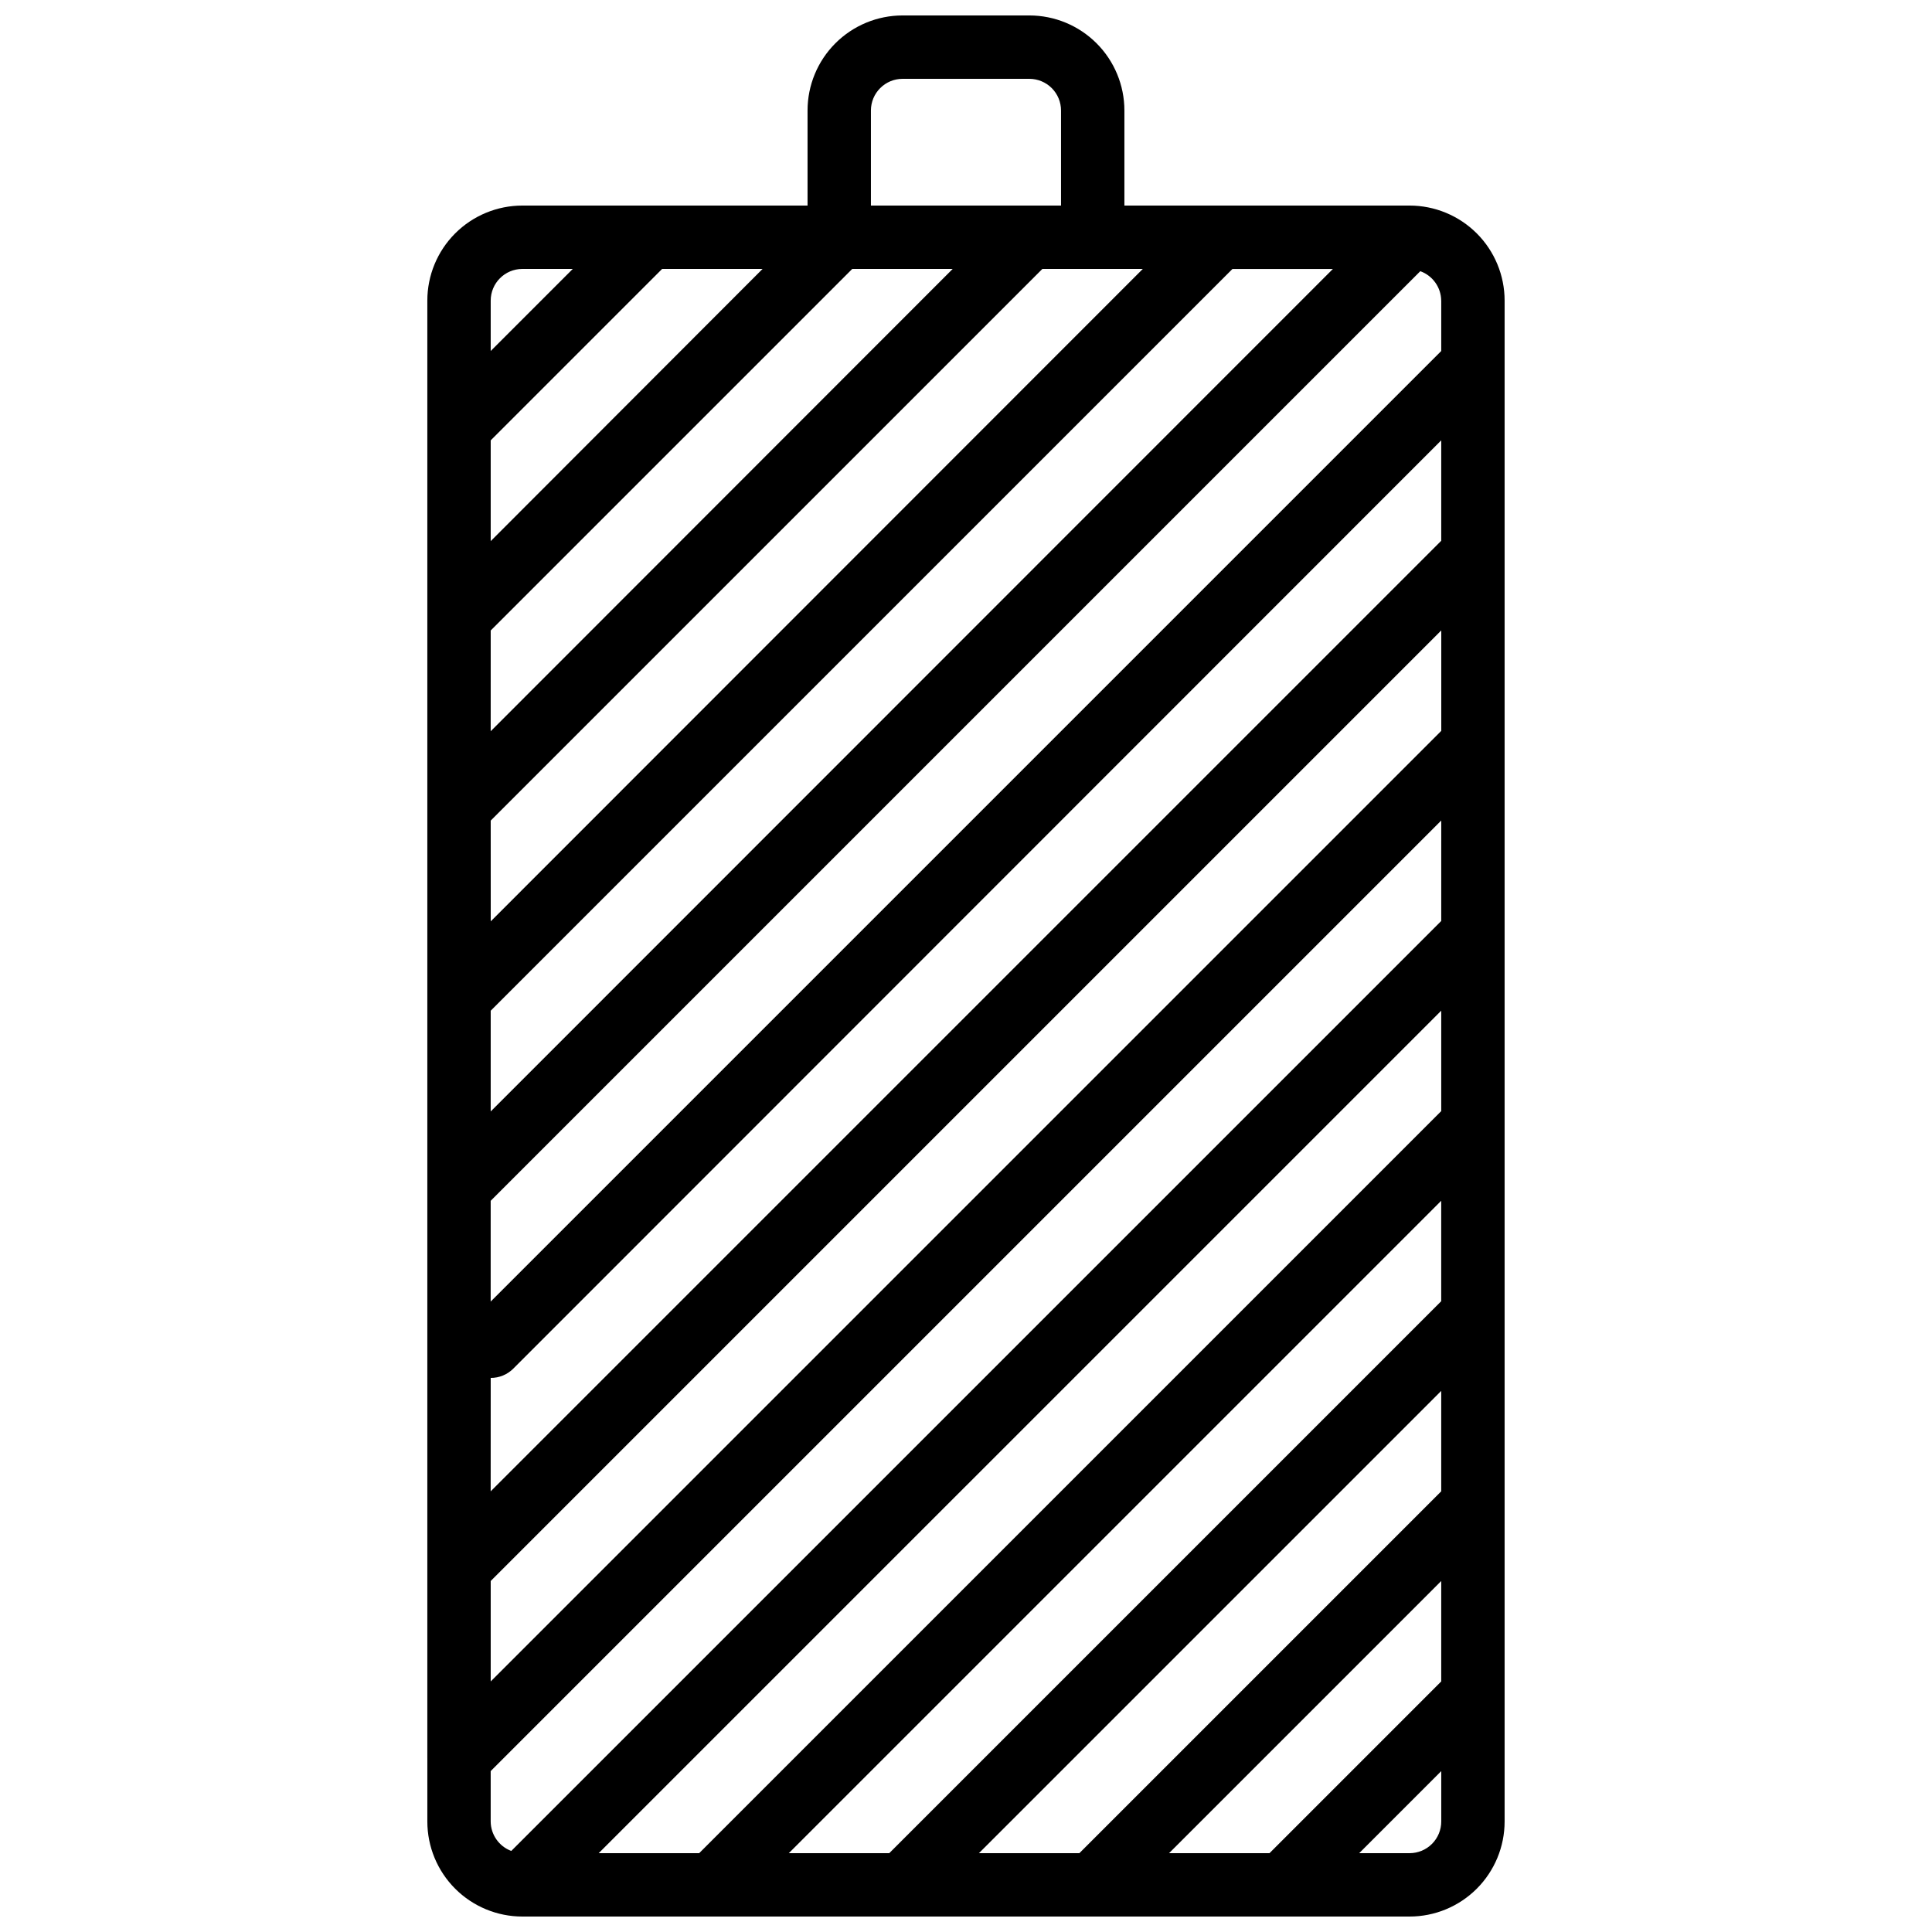 <?xml version="1.0" encoding="UTF-8"?>
<!-- Uploaded to: SVG Repo, www.svgrepo.com, Generator: SVG Repo Mixer Tools -->
<svg width="800px" height="800px" version="1.1" viewBox="144 144 512 512" xmlns="http://www.w3.org/2000/svg">
 <defs>
  <clipPath id="a">
   <path d="m257 148.09h286v503.81h-286z"/>
  </clipPath>
 </defs>
 <g clip-path="url(#a)">
  <path d="m257.25 609.92v16.793c0 6.684 2.652 13.09 7.375 17.812 4.727 4.727 11.133 7.379 17.812 7.379h235.11c6.68 0 13.086-2.652 17.812-7.379 4.723-4.723 7.379-11.129 7.379-17.812v-403.05c0-6.68-2.656-13.086-7.379-17.812-4.727-4.723-11.133-7.375-17.812-7.375h-75.57v-25.191c0-6.684-2.656-13.09-7.379-17.812-4.727-4.727-11.133-7.379-17.812-7.379h-33.59c-6.68 0-13.086 2.652-17.812 7.379-4.723 4.723-7.375 11.129-7.375 17.812v25.191h-75.574c-6.68 0-13.086 2.652-17.812 7.375-4.723 4.727-7.375 11.133-7.375 17.812v386.26zm16.793-349.22 45.426-45.426h26.617l-72.043 72.129zm0 50.383 95.809-95.809h26.617l-122.43 122.51zm0 50.383 146.19-146.19h26.617l-172.8 172.89zm0 50.383 196.57-196.57h26.617l-223.19 223.27zm251.9-188.18v13.352l-251.91 251.91 0.004-26.703 246.36-246.36c3.293 1.191 5.504 4.305 5.539 7.809zm-251.9 285.49c2.231 0.016 4.375-0.863 5.961-2.434l245.94-246.03v26.617l-251.91 251.91zm179.77 125.95 72.129-72.129v26.617l-45.508 45.512zm-50.383 0 122.51-122.51v26.617l-95.891 95.891zm-50.383 0 172.89-172.89v26.617l-146.27 146.27zm-50.383 0 223.28-223.27v26.617l-196.65 196.65zm223.28-247.04-246.45 246.45c-3.262-1.219-5.434-4.328-5.457-7.812v-13.348l251.91-251.91zm-251.9 174.91 251.91-251.91v26.617l-251.91 251.91zm243.51 72.129h-13.352l21.746-21.746v13.348c0 2.231-0.883 4.363-2.457 5.938-1.574 1.578-3.711 2.461-5.938 2.461zm-142.75-461.82c0-4.637 3.758-8.398 8.395-8.398h33.59c2.227 0 4.363 0.887 5.938 2.461 1.574 1.574 2.457 3.711 2.457 5.938v25.191h-50.379zm-92.367 41.984h13.352l-21.746 21.746v-13.352c0-4.637 3.758-8.395 8.395-8.395z"/>
 </g>
</svg>